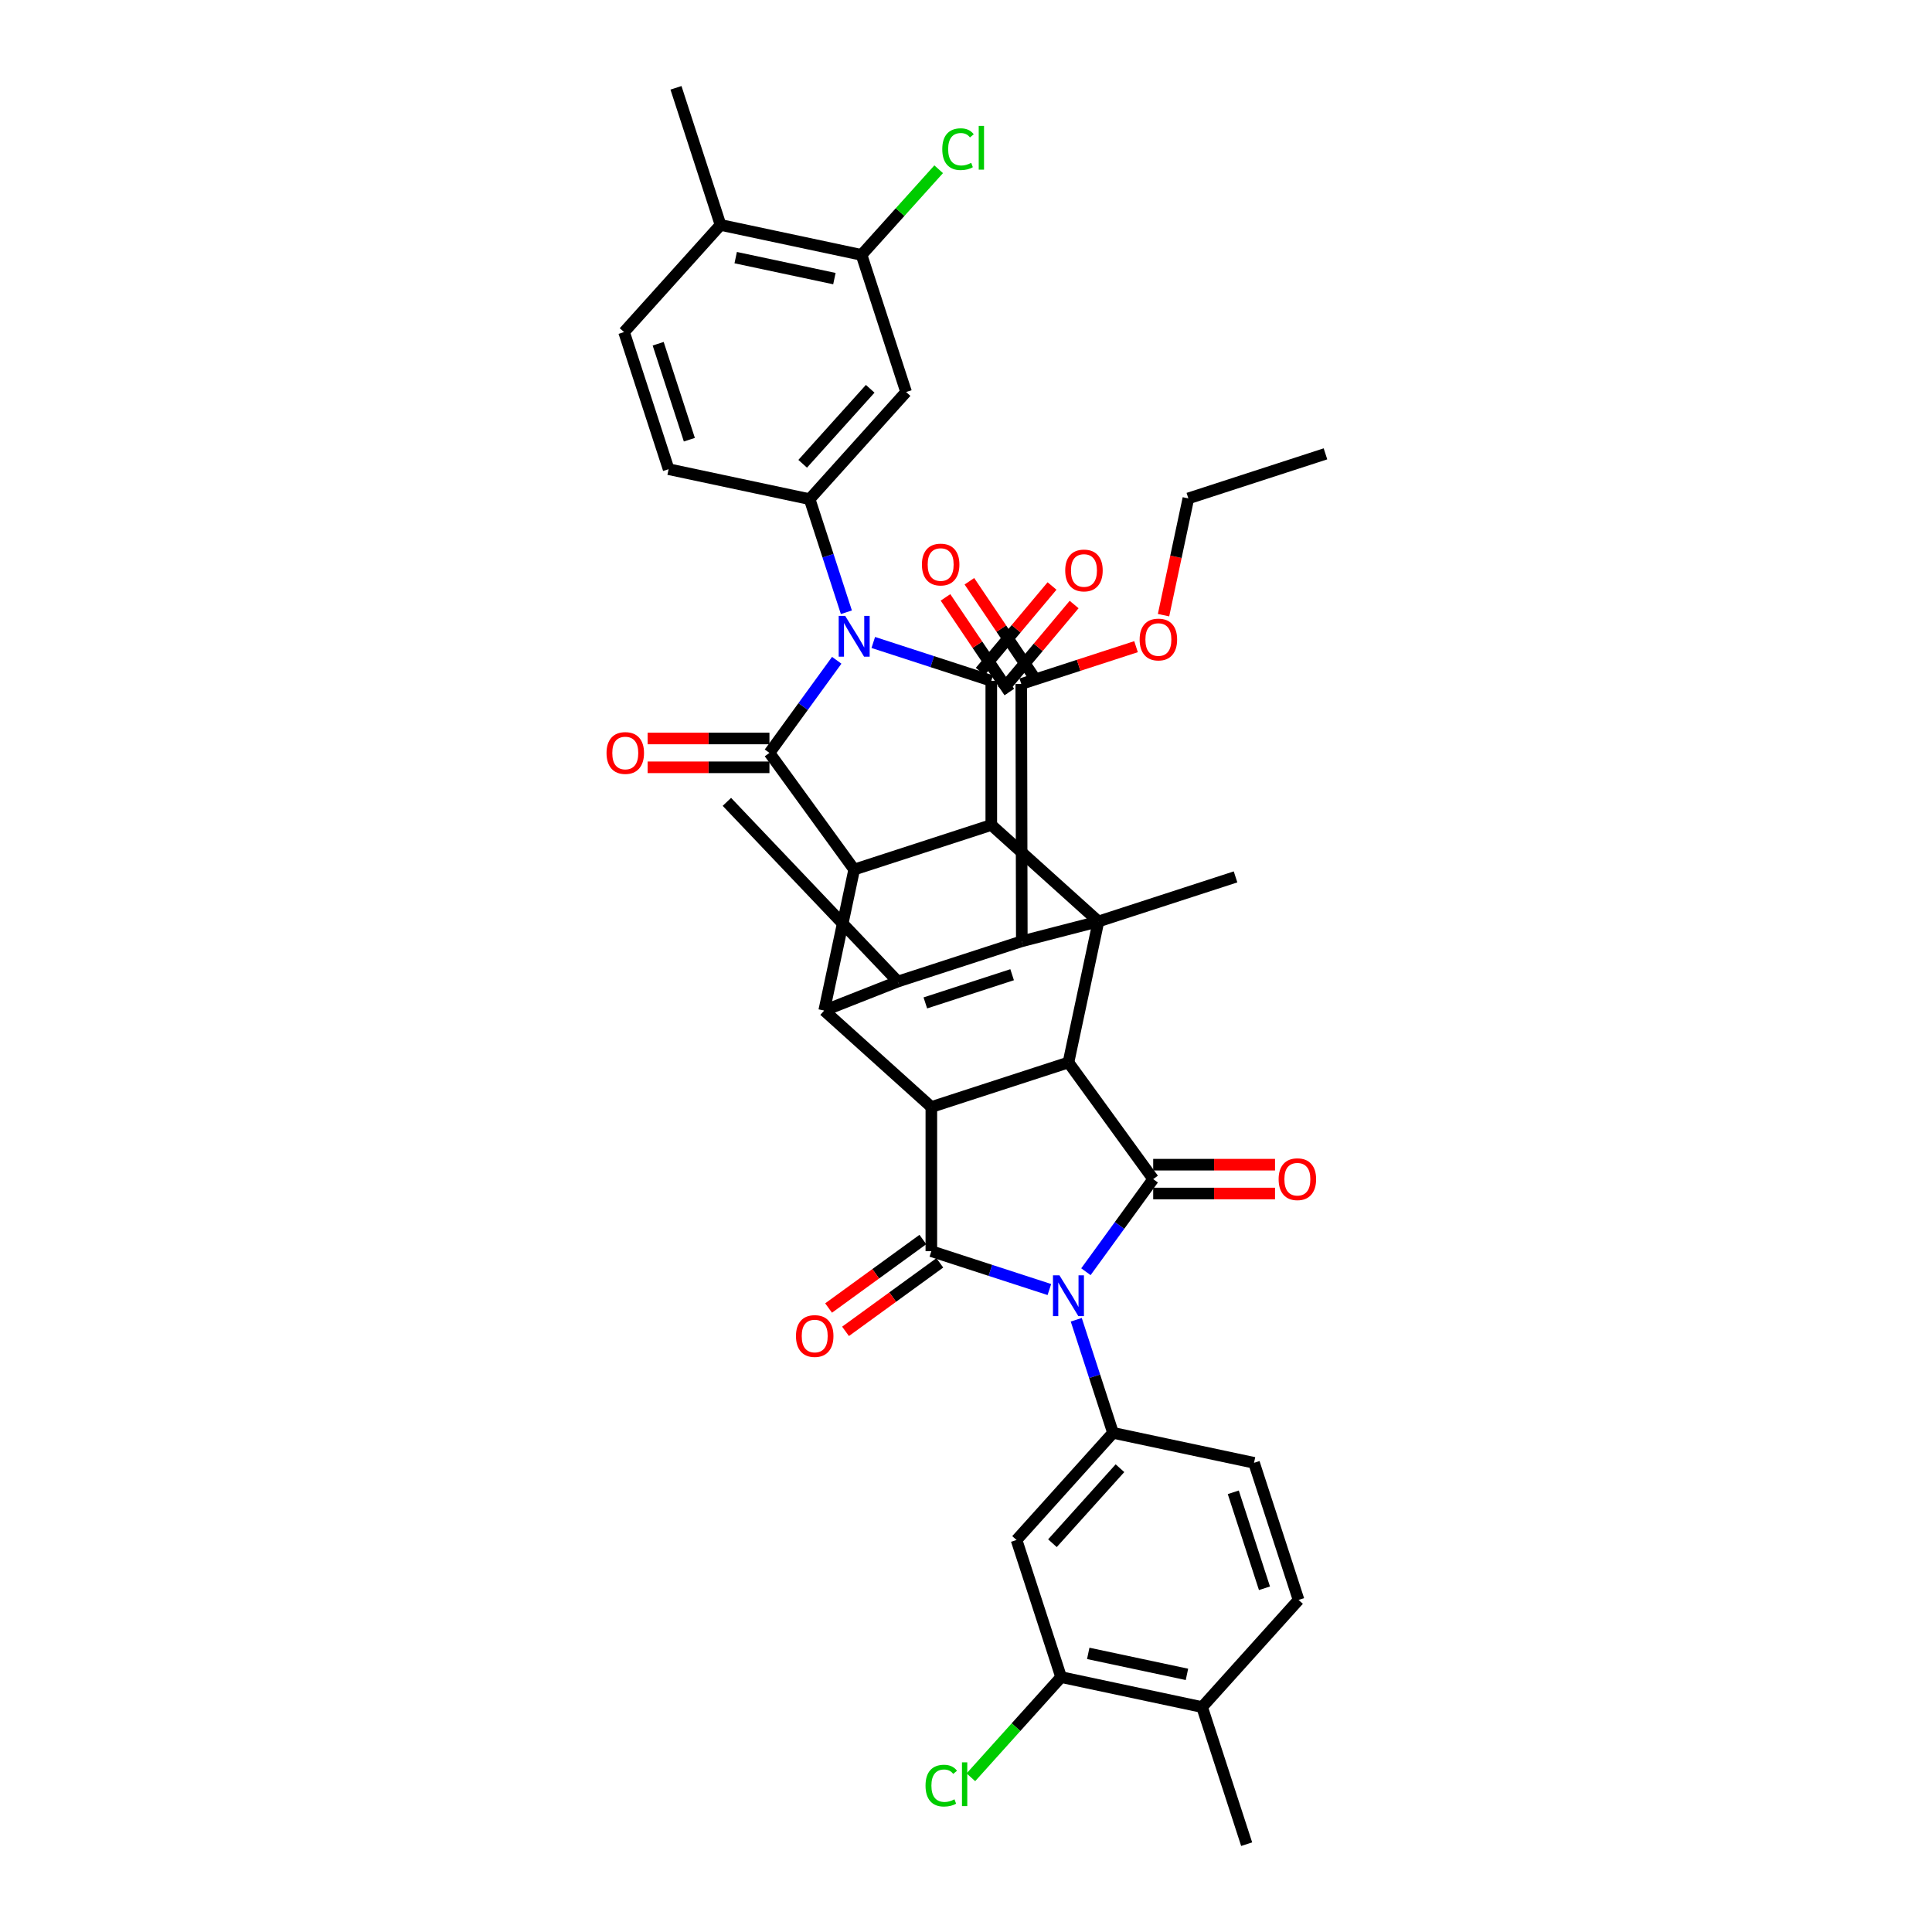 <?xml version='1.0' encoding='iso-8859-1'?>
<svg version='1.1' baseProfile='full'
              xmlns='http://www.w3.org/2000/svg'
                      xmlns:rdkit='http://www.rdkit.org/xml'
                      xmlns:xlink='http://www.w3.org/1999/xlink'
                  xml:space='preserve'
width='1000px' height='1000px' viewBox='0 0 1000 1000'>
<!-- END OF HEADER -->
<rect style='opacity:1.0;fill:#FFFFFF;stroke:none' width='1000' height='1000' x='0' y='0'> </rect>
<path class='bond-3' d='M 452.004,332.54 L 482.548,342.464' style='fill:none;fill-rule:evenodd;stroke:#0000FF;stroke-width:6px;stroke-linecap:butt;stroke-linejoin:miter;stroke-opacity:1' />
<path class='bond-3' d='M 482.548,342.464 L 513.092,352.389' style='fill:none;fill-rule:evenodd;stroke:#000000;stroke-width:6px;stroke-linecap:butt;stroke-linejoin:miter;stroke-opacity:1' />
<path class='bond-6' d='M 433.091,341.761 L 415.677,365.73' style='fill:none;fill-rule:evenodd;stroke:#0000FF;stroke-width:6px;stroke-linecap:butt;stroke-linejoin:miter;stroke-opacity:1' />
<path class='bond-6' d='M 415.677,365.73 L 398.263,389.699' style='fill:none;fill-rule:evenodd;stroke:#000000;stroke-width:6px;stroke-linecap:butt;stroke-linejoin:miter;stroke-opacity:1' />
<path class='bond-13' d='M 438.084,316.898 L 428.574,287.629' style='fill:none;fill-rule:evenodd;stroke:#0000FF;stroke-width:6px;stroke-linecap:butt;stroke-linejoin:miter;stroke-opacity:1' />
<path class='bond-13' d='M 428.574,287.629 L 419.065,258.361' style='fill:none;fill-rule:evenodd;stroke:#000000;stroke-width:6px;stroke-linecap:butt;stroke-linejoin:miter;stroke-opacity:1' />
<path class='bond-0' d='M 543.152,667.46 L 512.608,657.536' style='fill:none;fill-rule:evenodd;stroke:#0000FF;stroke-width:6px;stroke-linecap:butt;stroke-linejoin:miter;stroke-opacity:1' />
<path class='bond-0' d='M 512.608,657.536 L 482.063,647.611' style='fill:none;fill-rule:evenodd;stroke:#000000;stroke-width:6px;stroke-linecap:butt;stroke-linejoin:miter;stroke-opacity:1' />
<path class='bond-14' d='M 557.071,683.102 L 566.581,712.371' style='fill:none;fill-rule:evenodd;stroke:#0000FF;stroke-width:6px;stroke-linecap:butt;stroke-linejoin:miter;stroke-opacity:1' />
<path class='bond-14' d='M 566.581,712.371 L 576.091,741.639' style='fill:none;fill-rule:evenodd;stroke:#000000;stroke-width:6px;stroke-linecap:butt;stroke-linejoin:miter;stroke-opacity:1' />
<path class='bond-44' d='M 562.064,658.239 L 579.479,634.27' style='fill:none;fill-rule:evenodd;stroke:#0000FF;stroke-width:6px;stroke-linecap:butt;stroke-linejoin:miter;stroke-opacity:1' />
<path class='bond-44' d='M 579.479,634.27 L 596.893,610.301' style='fill:none;fill-rule:evenodd;stroke:#000000;stroke-width:6px;stroke-linecap:butt;stroke-linejoin:miter;stroke-opacity:1' />
<path class='bond-1' d='M 568.547,476.941 L 513.092,427.01' style='fill:none;fill-rule:evenodd;stroke:#000000;stroke-width:6px;stroke-linecap:butt;stroke-linejoin:miter;stroke-opacity:1' />
<path class='bond-4' d='M 568.547,476.941 L 528.887,487.188' style='fill:none;fill-rule:evenodd;stroke:#000000;stroke-width:6px;stroke-linecap:butt;stroke-linejoin:miter;stroke-opacity:1' />
<path class='bond-8' d='M 568.547,476.941 L 553.032,549.931' style='fill:none;fill-rule:evenodd;stroke:#000000;stroke-width:6px;stroke-linecap:butt;stroke-linejoin:miter;stroke-opacity:1' />
<path class='bond-31' d='M 568.547,476.941 L 639.515,453.882' style='fill:none;fill-rule:evenodd;stroke:#000000;stroke-width:6px;stroke-linecap:butt;stroke-linejoin:miter;stroke-opacity:1' />
<path class='bond-2' d='M 596.893,610.301 L 553.032,549.931' style='fill:none;fill-rule:evenodd;stroke:#000000;stroke-width:6px;stroke-linecap:butt;stroke-linejoin:miter;stroke-opacity:1' />
<path class='bond-23' d='M 596.893,617.763 L 628.421,617.763' style='fill:none;fill-rule:evenodd;stroke:#000000;stroke-width:6px;stroke-linecap:butt;stroke-linejoin:miter;stroke-opacity:1' />
<path class='bond-23' d='M 628.421,617.763 L 659.948,617.763' style='fill:none;fill-rule:evenodd;stroke:#FF0000;stroke-width:6px;stroke-linecap:butt;stroke-linejoin:miter;stroke-opacity:1' />
<path class='bond-23' d='M 596.893,602.839 L 628.421,602.839' style='fill:none;fill-rule:evenodd;stroke:#000000;stroke-width:6px;stroke-linecap:butt;stroke-linejoin:miter;stroke-opacity:1' />
<path class='bond-23' d='M 628.421,602.839 L 659.948,602.839' style='fill:none;fill-rule:evenodd;stroke:#FF0000;stroke-width:6px;stroke-linecap:butt;stroke-linejoin:miter;stroke-opacity:1' />
<path class='bond-7' d='M 513.092,352.389 L 513.092,427.01' style='fill:none;fill-rule:evenodd;stroke:#000000;stroke-width:6px;stroke-linecap:butt;stroke-linejoin:miter;stroke-opacity:1' />
<path class='bond-21' d='M 518.809,357.185 L 537.387,335.042' style='fill:none;fill-rule:evenodd;stroke:#000000;stroke-width:6px;stroke-linecap:butt;stroke-linejoin:miter;stroke-opacity:1' />
<path class='bond-21' d='M 537.387,335.042 L 555.965,312.899' style='fill:none;fill-rule:evenodd;stroke:#FF0000;stroke-width:6px;stroke-linecap:butt;stroke-linejoin:miter;stroke-opacity:1' />
<path class='bond-21' d='M 507.376,347.592 L 525.954,325.449' style='fill:none;fill-rule:evenodd;stroke:#000000;stroke-width:6px;stroke-linecap:butt;stroke-linejoin:miter;stroke-opacity:1' />
<path class='bond-21' d='M 525.954,325.449 L 544.532,303.306' style='fill:none;fill-rule:evenodd;stroke:#FF0000;stroke-width:6px;stroke-linecap:butt;stroke-linejoin:miter;stroke-opacity:1' />
<path class='bond-15' d='M 528.887,487.188 L 528.607,354.019' style='fill:none;fill-rule:evenodd;stroke:#000000;stroke-width:6px;stroke-linecap:butt;stroke-linejoin:miter;stroke-opacity:1' />
<path class='bond-43' d='M 528.887,487.188 L 464.717,508.038' style='fill:none;fill-rule:evenodd;stroke:#000000;stroke-width:6px;stroke-linecap:butt;stroke-linejoin:miter;stroke-opacity:1' />
<path class='bond-43' d='M 523.874,504.509 L 478.955,519.104' style='fill:none;fill-rule:evenodd;stroke:#000000;stroke-width:6px;stroke-linecap:butt;stroke-linejoin:miter;stroke-opacity:1' />
<path class='bond-5' d='M 482.063,647.611 L 482.063,572.99' style='fill:none;fill-rule:evenodd;stroke:#000000;stroke-width:6px;stroke-linecap:butt;stroke-linejoin:miter;stroke-opacity:1' />
<path class='bond-22' d='M 477.677,641.574 L 453.276,659.303' style='fill:none;fill-rule:evenodd;stroke:#000000;stroke-width:6px;stroke-linecap:butt;stroke-linejoin:miter;stroke-opacity:1' />
<path class='bond-22' d='M 453.276,659.303 L 428.874,677.032' style='fill:none;fill-rule:evenodd;stroke:#FF0000;stroke-width:6px;stroke-linecap:butt;stroke-linejoin:miter;stroke-opacity:1' />
<path class='bond-22' d='M 486.449,653.648 L 462.048,671.377' style='fill:none;fill-rule:evenodd;stroke:#000000;stroke-width:6px;stroke-linecap:butt;stroke-linejoin:miter;stroke-opacity:1' />
<path class='bond-22' d='M 462.048,671.377 L 437.646,689.106' style='fill:none;fill-rule:evenodd;stroke:#FF0000;stroke-width:6px;stroke-linecap:butt;stroke-linejoin:miter;stroke-opacity:1' />
<path class='bond-10' d='M 398.263,389.699 L 442.124,450.069' style='fill:none;fill-rule:evenodd;stroke:#000000;stroke-width:6px;stroke-linecap:butt;stroke-linejoin:miter;stroke-opacity:1' />
<path class='bond-20' d='M 398.263,382.237 L 366.735,382.237' style='fill:none;fill-rule:evenodd;stroke:#000000;stroke-width:6px;stroke-linecap:butt;stroke-linejoin:miter;stroke-opacity:1' />
<path class='bond-20' d='M 366.735,382.237 L 335.208,382.237' style='fill:none;fill-rule:evenodd;stroke:#FF0000;stroke-width:6px;stroke-linecap:butt;stroke-linejoin:miter;stroke-opacity:1' />
<path class='bond-20' d='M 398.263,397.161 L 366.735,397.161' style='fill:none;fill-rule:evenodd;stroke:#000000;stroke-width:6px;stroke-linecap:butt;stroke-linejoin:miter;stroke-opacity:1' />
<path class='bond-20' d='M 366.735,397.161 L 335.208,397.161' style='fill:none;fill-rule:evenodd;stroke:#FF0000;stroke-width:6px;stroke-linecap:butt;stroke-linejoin:miter;stroke-opacity:1' />
<path class='bond-40' d='M 513.092,427.01 L 442.124,450.069' style='fill:none;fill-rule:evenodd;stroke:#000000;stroke-width:6px;stroke-linecap:butt;stroke-linejoin:miter;stroke-opacity:1' />
<path class='bond-42' d='M 553.032,549.931 L 482.063,572.99' style='fill:none;fill-rule:evenodd;stroke:#000000;stroke-width:6px;stroke-linecap:butt;stroke-linejoin:miter;stroke-opacity:1' />
<path class='bond-9' d='M 464.717,508.038 L 426.609,523.059' style='fill:none;fill-rule:evenodd;stroke:#000000;stroke-width:6px;stroke-linecap:butt;stroke-linejoin:miter;stroke-opacity:1' />
<path class='bond-32' d='M 464.717,508.038 L 376.235,415.04' style='fill:none;fill-rule:evenodd;stroke:#000000;stroke-width:6px;stroke-linecap:butt;stroke-linejoin:miter;stroke-opacity:1' />
<path class='bond-12' d='M 442.124,450.069 L 426.609,523.059' style='fill:none;fill-rule:evenodd;stroke:#000000;stroke-width:6px;stroke-linecap:butt;stroke-linejoin:miter;stroke-opacity:1' />
<path class='bond-11' d='M 482.063,572.99 L 426.609,523.059' style='fill:none;fill-rule:evenodd;stroke:#000000;stroke-width:6px;stroke-linecap:butt;stroke-linejoin:miter;stroke-opacity:1' />
<path class='bond-17' d='M 419.065,258.361 L 468.996,202.907' style='fill:none;fill-rule:evenodd;stroke:#000000;stroke-width:6px;stroke-linecap:butt;stroke-linejoin:miter;stroke-opacity:1' />
<path class='bond-17' d='M 415.463,240.056 L 450.415,201.239' style='fill:none;fill-rule:evenodd;stroke:#000000;stroke-width:6px;stroke-linecap:butt;stroke-linejoin:miter;stroke-opacity:1' />
<path class='bond-24' d='M 419.065,258.361 L 346.074,242.846' style='fill:none;fill-rule:evenodd;stroke:#000000;stroke-width:6px;stroke-linecap:butt;stroke-linejoin:miter;stroke-opacity:1' />
<path class='bond-16' d='M 576.091,741.639 L 526.16,797.093' style='fill:none;fill-rule:evenodd;stroke:#000000;stroke-width:6px;stroke-linecap:butt;stroke-linejoin:miter;stroke-opacity:1' />
<path class='bond-16' d='M 579.692,759.944 L 544.741,798.761' style='fill:none;fill-rule:evenodd;stroke:#000000;stroke-width:6px;stroke-linecap:butt;stroke-linejoin:miter;stroke-opacity:1' />
<path class='bond-25' d='M 576.091,741.639 L 649.082,757.154' style='fill:none;fill-rule:evenodd;stroke:#000000;stroke-width:6px;stroke-linecap:butt;stroke-linejoin:miter;stroke-opacity:1' />
<path class='bond-28' d='M 534.794,349.847 L 518.275,325.354' style='fill:none;fill-rule:evenodd;stroke:#000000;stroke-width:6px;stroke-linecap:butt;stroke-linejoin:miter;stroke-opacity:1' />
<path class='bond-28' d='M 518.275,325.354 L 501.756,300.861' style='fill:none;fill-rule:evenodd;stroke:#FF0000;stroke-width:6px;stroke-linecap:butt;stroke-linejoin:miter;stroke-opacity:1' />
<path class='bond-28' d='M 522.42,358.192 L 505.902,333.699' style='fill:none;fill-rule:evenodd;stroke:#000000;stroke-width:6px;stroke-linecap:butt;stroke-linejoin:miter;stroke-opacity:1' />
<path class='bond-28' d='M 505.902,333.699 L 489.383,309.206' style='fill:none;fill-rule:evenodd;stroke:#FF0000;stroke-width:6px;stroke-linecap:butt;stroke-linejoin:miter;stroke-opacity:1' />
<path class='bond-35' d='M 528.607,354.019 L 558.308,344.369' style='fill:none;fill-rule:evenodd;stroke:#000000;stroke-width:6px;stroke-linecap:butt;stroke-linejoin:miter;stroke-opacity:1' />
<path class='bond-35' d='M 558.308,344.369 L 588.01,334.718' style='fill:none;fill-rule:evenodd;stroke:#FF0000;stroke-width:6px;stroke-linecap:butt;stroke-linejoin:miter;stroke-opacity:1' />
<path class='bond-19' d='M 526.16,797.093 L 549.219,868.062' style='fill:none;fill-rule:evenodd;stroke:#000000;stroke-width:6px;stroke-linecap:butt;stroke-linejoin:miter;stroke-opacity:1' />
<path class='bond-18' d='M 468.996,202.907 L 445.937,131.938' style='fill:none;fill-rule:evenodd;stroke:#000000;stroke-width:6px;stroke-linecap:butt;stroke-linejoin:miter;stroke-opacity:1' />
<path class='bond-34' d='M 445.937,131.938 L 465.895,109.772' style='fill:none;fill-rule:evenodd;stroke:#000000;stroke-width:6px;stroke-linecap:butt;stroke-linejoin:miter;stroke-opacity:1' />
<path class='bond-34' d='M 465.895,109.772 L 485.854,87.606' style='fill:none;fill-rule:evenodd;stroke:#00CC00;stroke-width:6px;stroke-linecap:butt;stroke-linejoin:miter;stroke-opacity:1' />
<path class='bond-41' d='M 445.937,131.938 L 372.946,116.423' style='fill:none;fill-rule:evenodd;stroke:#000000;stroke-width:6px;stroke-linecap:butt;stroke-linejoin:miter;stroke-opacity:1' />
<path class='bond-41' d='M 431.885,144.209 L 380.792,133.349' style='fill:none;fill-rule:evenodd;stroke:#000000;stroke-width:6px;stroke-linecap:butt;stroke-linejoin:miter;stroke-opacity:1' />
<path class='bond-33' d='M 549.219,868.062 L 525.873,893.991' style='fill:none;fill-rule:evenodd;stroke:#000000;stroke-width:6px;stroke-linecap:butt;stroke-linejoin:miter;stroke-opacity:1' />
<path class='bond-33' d='M 525.873,893.991 L 502.527,919.92' style='fill:none;fill-rule:evenodd;stroke:#00CC00;stroke-width:6px;stroke-linecap:butt;stroke-linejoin:miter;stroke-opacity:1' />
<path class='bond-45' d='M 549.219,868.062 L 622.21,883.577' style='fill:none;fill-rule:evenodd;stroke:#000000;stroke-width:6px;stroke-linecap:butt;stroke-linejoin:miter;stroke-opacity:1' />
<path class='bond-45' d='M 563.271,855.791 L 614.364,866.651' style='fill:none;fill-rule:evenodd;stroke:#000000;stroke-width:6px;stroke-linecap:butt;stroke-linejoin:miter;stroke-opacity:1' />
<path class='bond-29' d='M 346.074,242.846 L 323.015,171.877' style='fill:none;fill-rule:evenodd;stroke:#000000;stroke-width:6px;stroke-linecap:butt;stroke-linejoin:miter;stroke-opacity:1' />
<path class='bond-29' d='M 356.809,227.589 L 340.668,177.911' style='fill:none;fill-rule:evenodd;stroke:#000000;stroke-width:6px;stroke-linecap:butt;stroke-linejoin:miter;stroke-opacity:1' />
<path class='bond-30' d='M 649.082,757.154 L 672.141,828.123' style='fill:none;fill-rule:evenodd;stroke:#000000;stroke-width:6px;stroke-linecap:butt;stroke-linejoin:miter;stroke-opacity:1' />
<path class='bond-30' d='M 638.347,772.411 L 654.488,822.089' style='fill:none;fill-rule:evenodd;stroke:#000000;stroke-width:6px;stroke-linecap:butt;stroke-linejoin:miter;stroke-opacity:1' />
<path class='bond-26' d='M 622.21,883.577 L 672.141,828.123' style='fill:none;fill-rule:evenodd;stroke:#000000;stroke-width:6px;stroke-linecap:butt;stroke-linejoin:miter;stroke-opacity:1' />
<path class='bond-36' d='M 622.21,883.577 L 645.269,954.545' style='fill:none;fill-rule:evenodd;stroke:#000000;stroke-width:6px;stroke-linecap:butt;stroke-linejoin:miter;stroke-opacity:1' />
<path class='bond-27' d='M 372.946,116.423 L 323.015,171.877' style='fill:none;fill-rule:evenodd;stroke:#000000;stroke-width:6px;stroke-linecap:butt;stroke-linejoin:miter;stroke-opacity:1' />
<path class='bond-37' d='M 372.946,116.423 L 349.887,45.455' style='fill:none;fill-rule:evenodd;stroke:#000000;stroke-width:6px;stroke-linecap:butt;stroke-linejoin:miter;stroke-opacity:1' />
<path class='bond-38' d='M 602.244,318.409 L 608.667,288.189' style='fill:none;fill-rule:evenodd;stroke:#FF0000;stroke-width:6px;stroke-linecap:butt;stroke-linejoin:miter;stroke-opacity:1' />
<path class='bond-38' d='M 608.667,288.189 L 615.09,257.97' style='fill:none;fill-rule:evenodd;stroke:#000000;stroke-width:6px;stroke-linecap:butt;stroke-linejoin:miter;stroke-opacity:1' />
<path class='bond-39' d='M 615.09,257.97 L 686.059,234.911' style='fill:none;fill-rule:evenodd;stroke:#000000;stroke-width:6px;stroke-linecap:butt;stroke-linejoin:miter;stroke-opacity:1' />
<path  class='atom-0' d='M 437.452 318.763
L 444.377 329.956
Q 445.064 331.061, 446.168 333.061
Q 447.273 335.06, 447.332 335.18
L 447.332 318.763
L 450.138 318.763
L 450.138 339.896
L 447.243 339.896
L 439.81 327.658
Q 438.945 326.225, 438.02 324.584
Q 437.124 322.942, 436.855 322.435
L 436.855 339.896
L 434.109 339.896
L 434.109 318.763
L 437.452 318.763
' fill='#0000FF'/>
<path  class='atom-1' d='M 548.361 660.104
L 555.286 671.297
Q 555.972 672.402, 557.077 674.401
Q 558.181 676.401, 558.241 676.521
L 558.241 660.104
L 561.046 660.104
L 561.046 681.237
L 558.151 681.237
L 550.719 668.999
Q 549.853 667.566, 548.928 665.925
Q 548.032 664.283, 547.764 663.775
L 547.764 681.237
L 545.018 681.237
L 545.018 660.104
L 548.361 660.104
' fill='#0000FF'/>
<path  class='atom-21' d='M 313.941 389.759
Q 313.941 384.685, 316.448 381.849
Q 318.955 379.013, 323.642 379.013
Q 328.328 379.013, 330.835 381.849
Q 333.342 384.685, 333.342 389.759
Q 333.342 394.893, 330.805 397.818
Q 328.268 400.713, 323.642 400.713
Q 318.985 400.713, 316.448 397.818
Q 313.941 394.923, 313.941 389.759
M 323.642 398.325
Q 326.865 398.325, 328.596 396.176
Q 330.358 393.997, 330.358 389.759
Q 330.358 385.61, 328.596 383.521
Q 326.865 381.401, 323.642 381.401
Q 320.418 381.401, 318.657 383.491
Q 316.926 385.58, 316.926 389.759
Q 316.926 394.027, 318.657 396.176
Q 320.418 398.325, 323.642 398.325
' fill='#FF0000'/>
<path  class='atom-22' d='M 551.354 295.283
Q 551.354 290.209, 553.861 287.373
Q 556.369 284.537, 561.055 284.537
Q 565.741 284.537, 568.248 287.373
Q 570.756 290.209, 570.756 295.283
Q 570.756 300.417, 568.218 303.342
Q 565.681 306.237, 561.055 306.237
Q 556.398 306.237, 553.861 303.342
Q 551.354 300.447, 551.354 295.283
M 561.055 303.849
Q 564.278 303.849, 566.01 301.7
Q 567.771 299.521, 567.771 295.283
Q 567.771 291.134, 566.01 289.045
Q 564.278 286.925, 561.055 286.925
Q 557.831 286.925, 556.07 289.015
Q 554.339 291.104, 554.339 295.283
Q 554.339 299.551, 556.07 301.7
Q 557.831 303.849, 561.055 303.849
' fill='#FF0000'/>
<path  class='atom-23' d='M 411.993 691.532
Q 411.993 686.458, 414.5 683.622
Q 417.007 680.787, 421.694 680.787
Q 426.38 680.787, 428.887 683.622
Q 431.394 686.458, 431.394 691.532
Q 431.394 696.666, 428.857 699.591
Q 426.32 702.486, 421.694 702.486
Q 417.037 702.486, 414.5 699.591
Q 411.993 696.696, 411.993 691.532
M 421.694 700.099
Q 424.917 700.099, 426.649 697.949
Q 428.41 695.771, 428.41 691.532
Q 428.41 687.383, 426.649 685.294
Q 424.917 683.175, 421.694 683.175
Q 418.47 683.175, 416.709 685.264
Q 414.978 687.353, 414.978 691.532
Q 414.978 695.8, 416.709 697.949
Q 418.47 700.099, 421.694 700.099
' fill='#FF0000'/>
<path  class='atom-24' d='M 661.813 610.36
Q 661.813 605.286, 664.321 602.451
Q 666.828 599.615, 671.514 599.615
Q 676.2 599.615, 678.708 602.451
Q 681.215 605.286, 681.215 610.36
Q 681.215 615.494, 678.678 618.42
Q 676.141 621.315, 671.514 621.315
Q 666.858 621.315, 664.321 618.42
Q 661.813 615.524, 661.813 610.36
M 671.514 618.927
Q 674.738 618.927, 676.469 616.778
Q 678.23 614.599, 678.23 610.36
Q 678.23 606.212, 676.469 604.122
Q 674.738 602.003, 671.514 602.003
Q 668.291 602.003, 666.529 604.092
Q 664.798 606.182, 664.798 610.36
Q 664.798 614.629, 666.529 616.778
Q 668.291 618.927, 671.514 618.927
' fill='#FF0000'/>
<path  class='atom-29' d='M 477.182 292.213
Q 477.182 287.139, 479.689 284.303
Q 482.197 281.468, 486.883 281.468
Q 491.569 281.468, 494.076 284.303
Q 496.584 287.139, 496.584 292.213
Q 496.584 297.347, 494.046 300.272
Q 491.509 303.168, 486.883 303.168
Q 482.226 303.168, 479.689 300.272
Q 477.182 297.377, 477.182 292.213
M 486.883 300.78
Q 490.106 300.78, 491.838 298.631
Q 493.599 296.452, 493.599 292.213
Q 493.599 288.064, 491.838 285.975
Q 490.106 283.856, 486.883 283.856
Q 483.659 283.856, 481.898 285.945
Q 480.167 288.034, 480.167 292.213
Q 480.167 296.482, 481.898 298.631
Q 483.659 300.78, 486.883 300.78
' fill='#FF0000'/>
<path  class='atom-34' d='M 479.051 924.248
Q 479.051 918.994, 481.498 916.248
Q 483.976 913.472, 488.662 913.472
Q 493.02 913.472, 495.348 916.547
L 493.378 918.159
Q 491.677 915.92, 488.662 915.92
Q 485.468 915.92, 483.767 918.069
Q 482.095 920.188, 482.095 924.248
Q 482.095 928.426, 483.827 930.575
Q 485.588 932.725, 488.99 932.725
Q 491.318 932.725, 494.035 931.322
L 494.87 933.56
Q 493.766 934.277, 492.095 934.695
Q 490.423 935.112, 488.572 935.112
Q 483.976 935.112, 481.498 932.307
Q 479.051 929.501, 479.051 924.248
' fill='#00CC00'/>
<path  class='atom-34' d='M 497.915 912.189
L 500.661 912.189
L 500.661 934.844
L 497.915 934.844
L 497.915 912.189
' fill='#00CC00'/>
<path  class='atom-35' d='M 487.719 77.215
Q 487.719 71.962, 490.167 69.216
Q 492.644 66.44, 497.33 66.44
Q 501.688 66.44, 504.016 69.514
L 502.046 71.126
Q 500.345 68.887, 497.33 68.887
Q 494.137 68.887, 492.435 71.036
Q 490.764 73.156, 490.764 77.215
Q 490.764 81.394, 492.495 83.543
Q 494.256 85.692, 497.659 85.692
Q 499.987 85.692, 502.703 84.289
L 503.539 86.528
Q 502.434 87.244, 500.763 87.662
Q 499.091 88.08, 497.241 88.08
Q 492.644 88.08, 490.167 85.274
Q 487.719 82.468, 487.719 77.215
' fill='#00CC00'/>
<path  class='atom-35' d='M 506.583 65.156
L 509.329 65.156
L 509.329 87.811
L 506.583 87.811
L 506.583 65.156
' fill='#00CC00'/>
<path  class='atom-36' d='M 589.875 331.02
Q 589.875 325.946, 592.382 323.11
Q 594.89 320.274, 599.576 320.274
Q 604.262 320.274, 606.769 323.11
Q 609.277 325.946, 609.277 331.02
Q 609.277 336.154, 606.739 339.079
Q 604.202 341.974, 599.576 341.974
Q 594.919 341.974, 592.382 339.079
Q 589.875 336.184, 589.875 331.02
M 599.576 339.586
Q 602.799 339.586, 604.531 337.437
Q 606.292 335.258, 606.292 331.02
Q 606.292 326.871, 604.531 324.782
Q 602.799 322.662, 599.576 322.662
Q 596.352 322.662, 594.591 324.752
Q 592.86 326.841, 592.86 331.02
Q 592.86 335.288, 594.591 337.437
Q 596.352 339.586, 599.576 339.586
' fill='#FF0000'/>
</svg>
